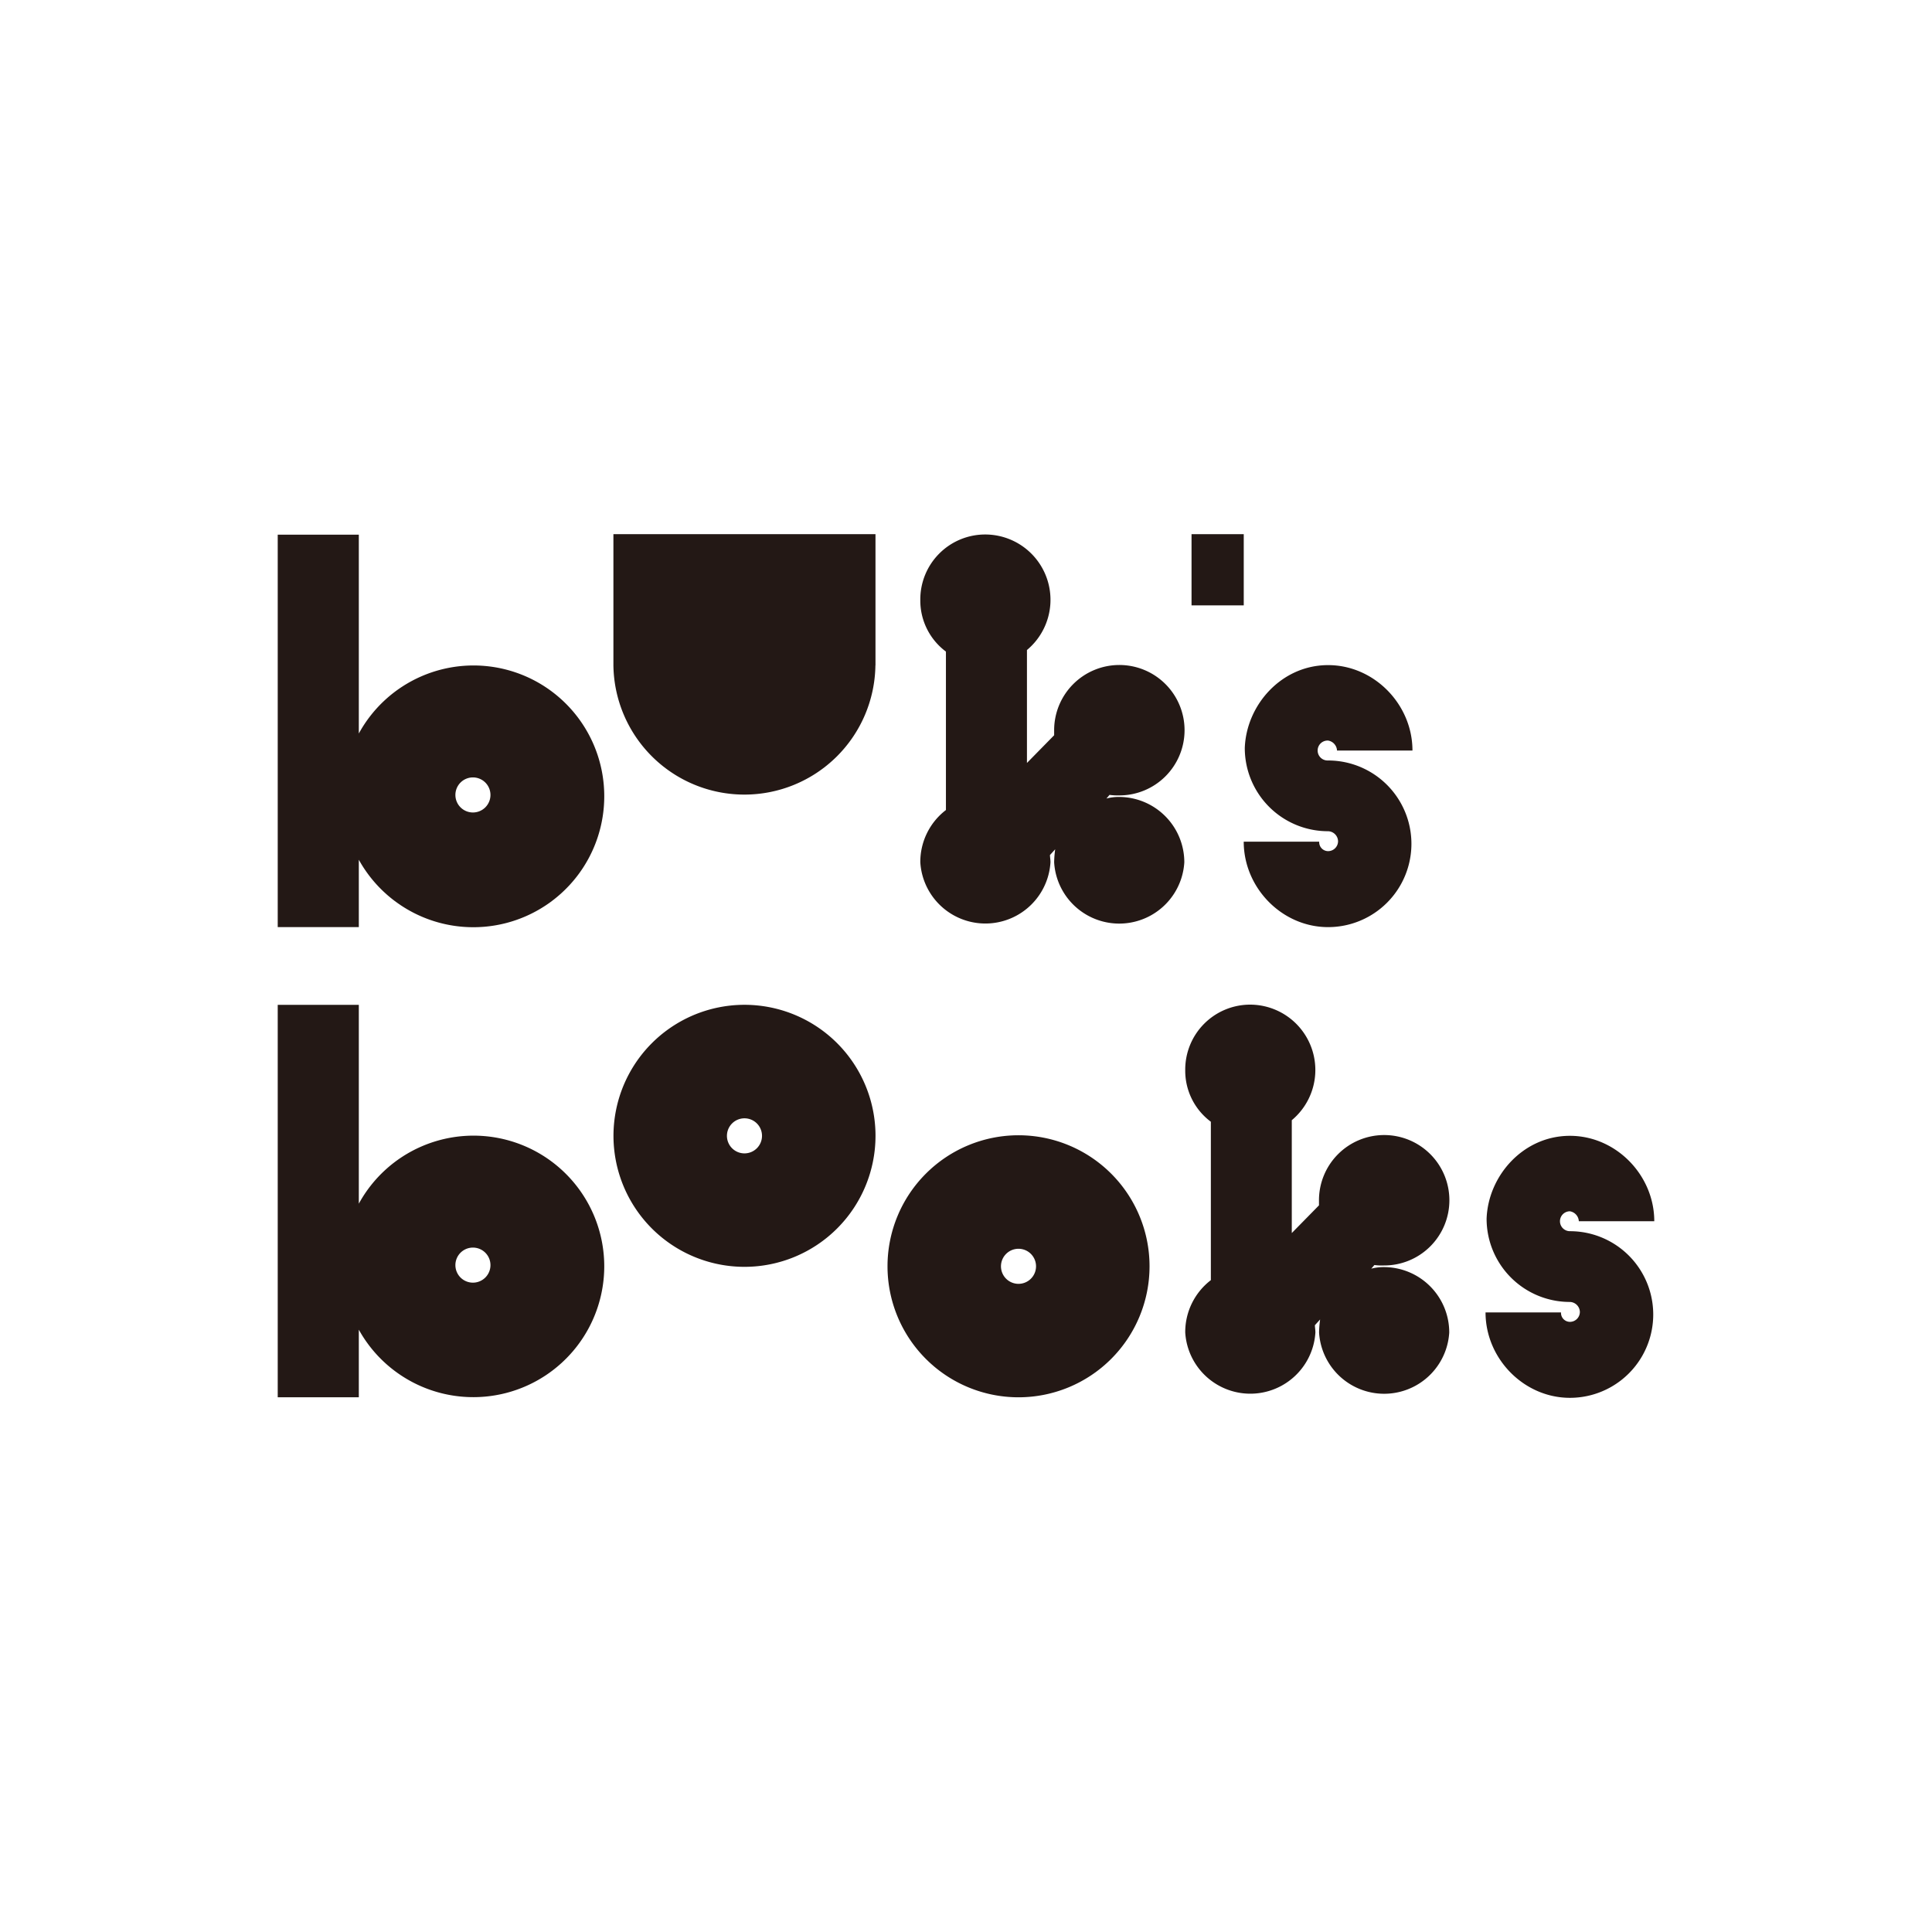 <svg id="레이어_1" data-name="레이어 1" xmlns="http://www.w3.org/2000/svg" viewBox="0 0 800 800"><defs><style>.cls-1{fill:#231815;}</style></defs><path class="cls-1" d="M650.07,509.81a4.12,4.12,0,1,1,0-8.24,4.4,4.4,0,0,1,3.69,4.12H685c0-19.09-15.84-35.37-34.93-35.37-19.31,0-33.85,16.49-34.5,34.29a34.45,34.45,0,0,0,34.5,34.5,4.26,4.26,0,0,1,4.12,4.12,4.12,4.12,0,0,1-4.12,4.12,3.71,3.71,0,0,1-3.69-3.9H615.13c0,19.09,15.84,35.36,34.94,35.36a34.5,34.5,0,1,0,0-69"/><path class="cls-1" d="M203.09,523.85a7.26,7.26,0,1,1-7.26-7.25,7.26,7.26,0,0,1,7.26,7.25m47.12.57a54.13,54.13,0,0,0-101.63-26V416.08H115V578.59h33.58v-28a54.21,54.21,0,0,0,101.63-26.22"/><path class="cls-1" d="M490.78,551.74a27,27,0,0,0,53.9,0c0-1.08-.21-2.16-.21-3l2.16-2.38a44.81,44.81,0,0,0-.43,5.41,27,27,0,0,0,53.9,0A27.07,27.07,0,0,0,573,524.68a20.16,20.16,0,0,0-5.19.65l1.3-1.51A24.1,24.1,0,0,0,573,524a27,27,0,1,0-26.84-26.84v1.95l-11.26,11.47V463.85A27.05,27.05,0,0,0,517.62,416a26.89,26.89,0,0,0-26.84,27.06,26.33,26.33,0,0,0,10.61,21.43v65.59a27.08,27.08,0,0,0-10.61,21.65"/><path class="cls-1" d="M315.53,470.32a7.26,7.26,0,1,1-7.25-7.25,7.25,7.25,0,0,1,7.25,7.25m47,0a54.25,54.25,0,1,0-54.24,54.25,54.26,54.26,0,0,0,54.24-54.25"/><path class="cls-1" d="M429,524.34a7.26,7.26,0,1,1-7.26-7.25,7.26,7.26,0,0,1,7.26,7.25m47,0a54.25,54.25,0,1,0-54.25,54.25A54.26,54.26,0,0,0,476,524.34"/><rect class="cls-1" x="493.39" y="221.19" width="21.62" height="29.48"/><path class="cls-1" d="M203.09,329.17a7.26,7.26,0,1,1-7.26-7.26,7.26,7.26,0,0,1,7.26,7.26m47.12.56a54.13,54.13,0,0,0-101.63-26V221.39H115V383.9h33.58V356a54.21,54.21,0,0,0,101.63-26.22"/><path class="cls-1" d="M381.08,357.05a27,27,0,0,0,53.9,0c0-1.08-.21-2.16-.21-3l2.16-2.38a44.81,44.81,0,0,0-.43,5.41,27,27,0,0,0,53.9,0A27.07,27.07,0,0,0,463.34,330a20.16,20.16,0,0,0-5.19.65l1.29-1.51a23.2,23.2,0,0,0,3.9.22A27,27,0,1,0,436.5,302.5v1.95l-11.26,11.47V269.16a27.05,27.05,0,0,0-17.32-47.84,26.88,26.88,0,0,0-26.84,27.06,26.33,26.33,0,0,0,10.61,21.43v65.6a27.06,27.06,0,0,0-10.61,21.64"/><path class="cls-1" d="M549.94,314.9a4.13,4.13,0,1,1,0-8.25,4.4,4.4,0,0,1,3.69,4.13h31.24c0-19.1-15.84-35.37-34.93-35.37-19.31,0-33.85,16.49-34.5,34.28a34.44,34.44,0,0,0,34.5,34.5,4.26,4.26,0,0,1,4.12,4.12,4.13,4.13,0,0,1-4.12,4.13,3.72,3.72,0,0,1-3.69-3.91H515c0,19.09,15.84,35.37,34.94,35.37a34.5,34.5,0,0,0,0-69"/><path class="cls-1" d="M362.52,275.51V221.19H254v54.32a54.25,54.25,0,0,0,108.49,0"/></svg>